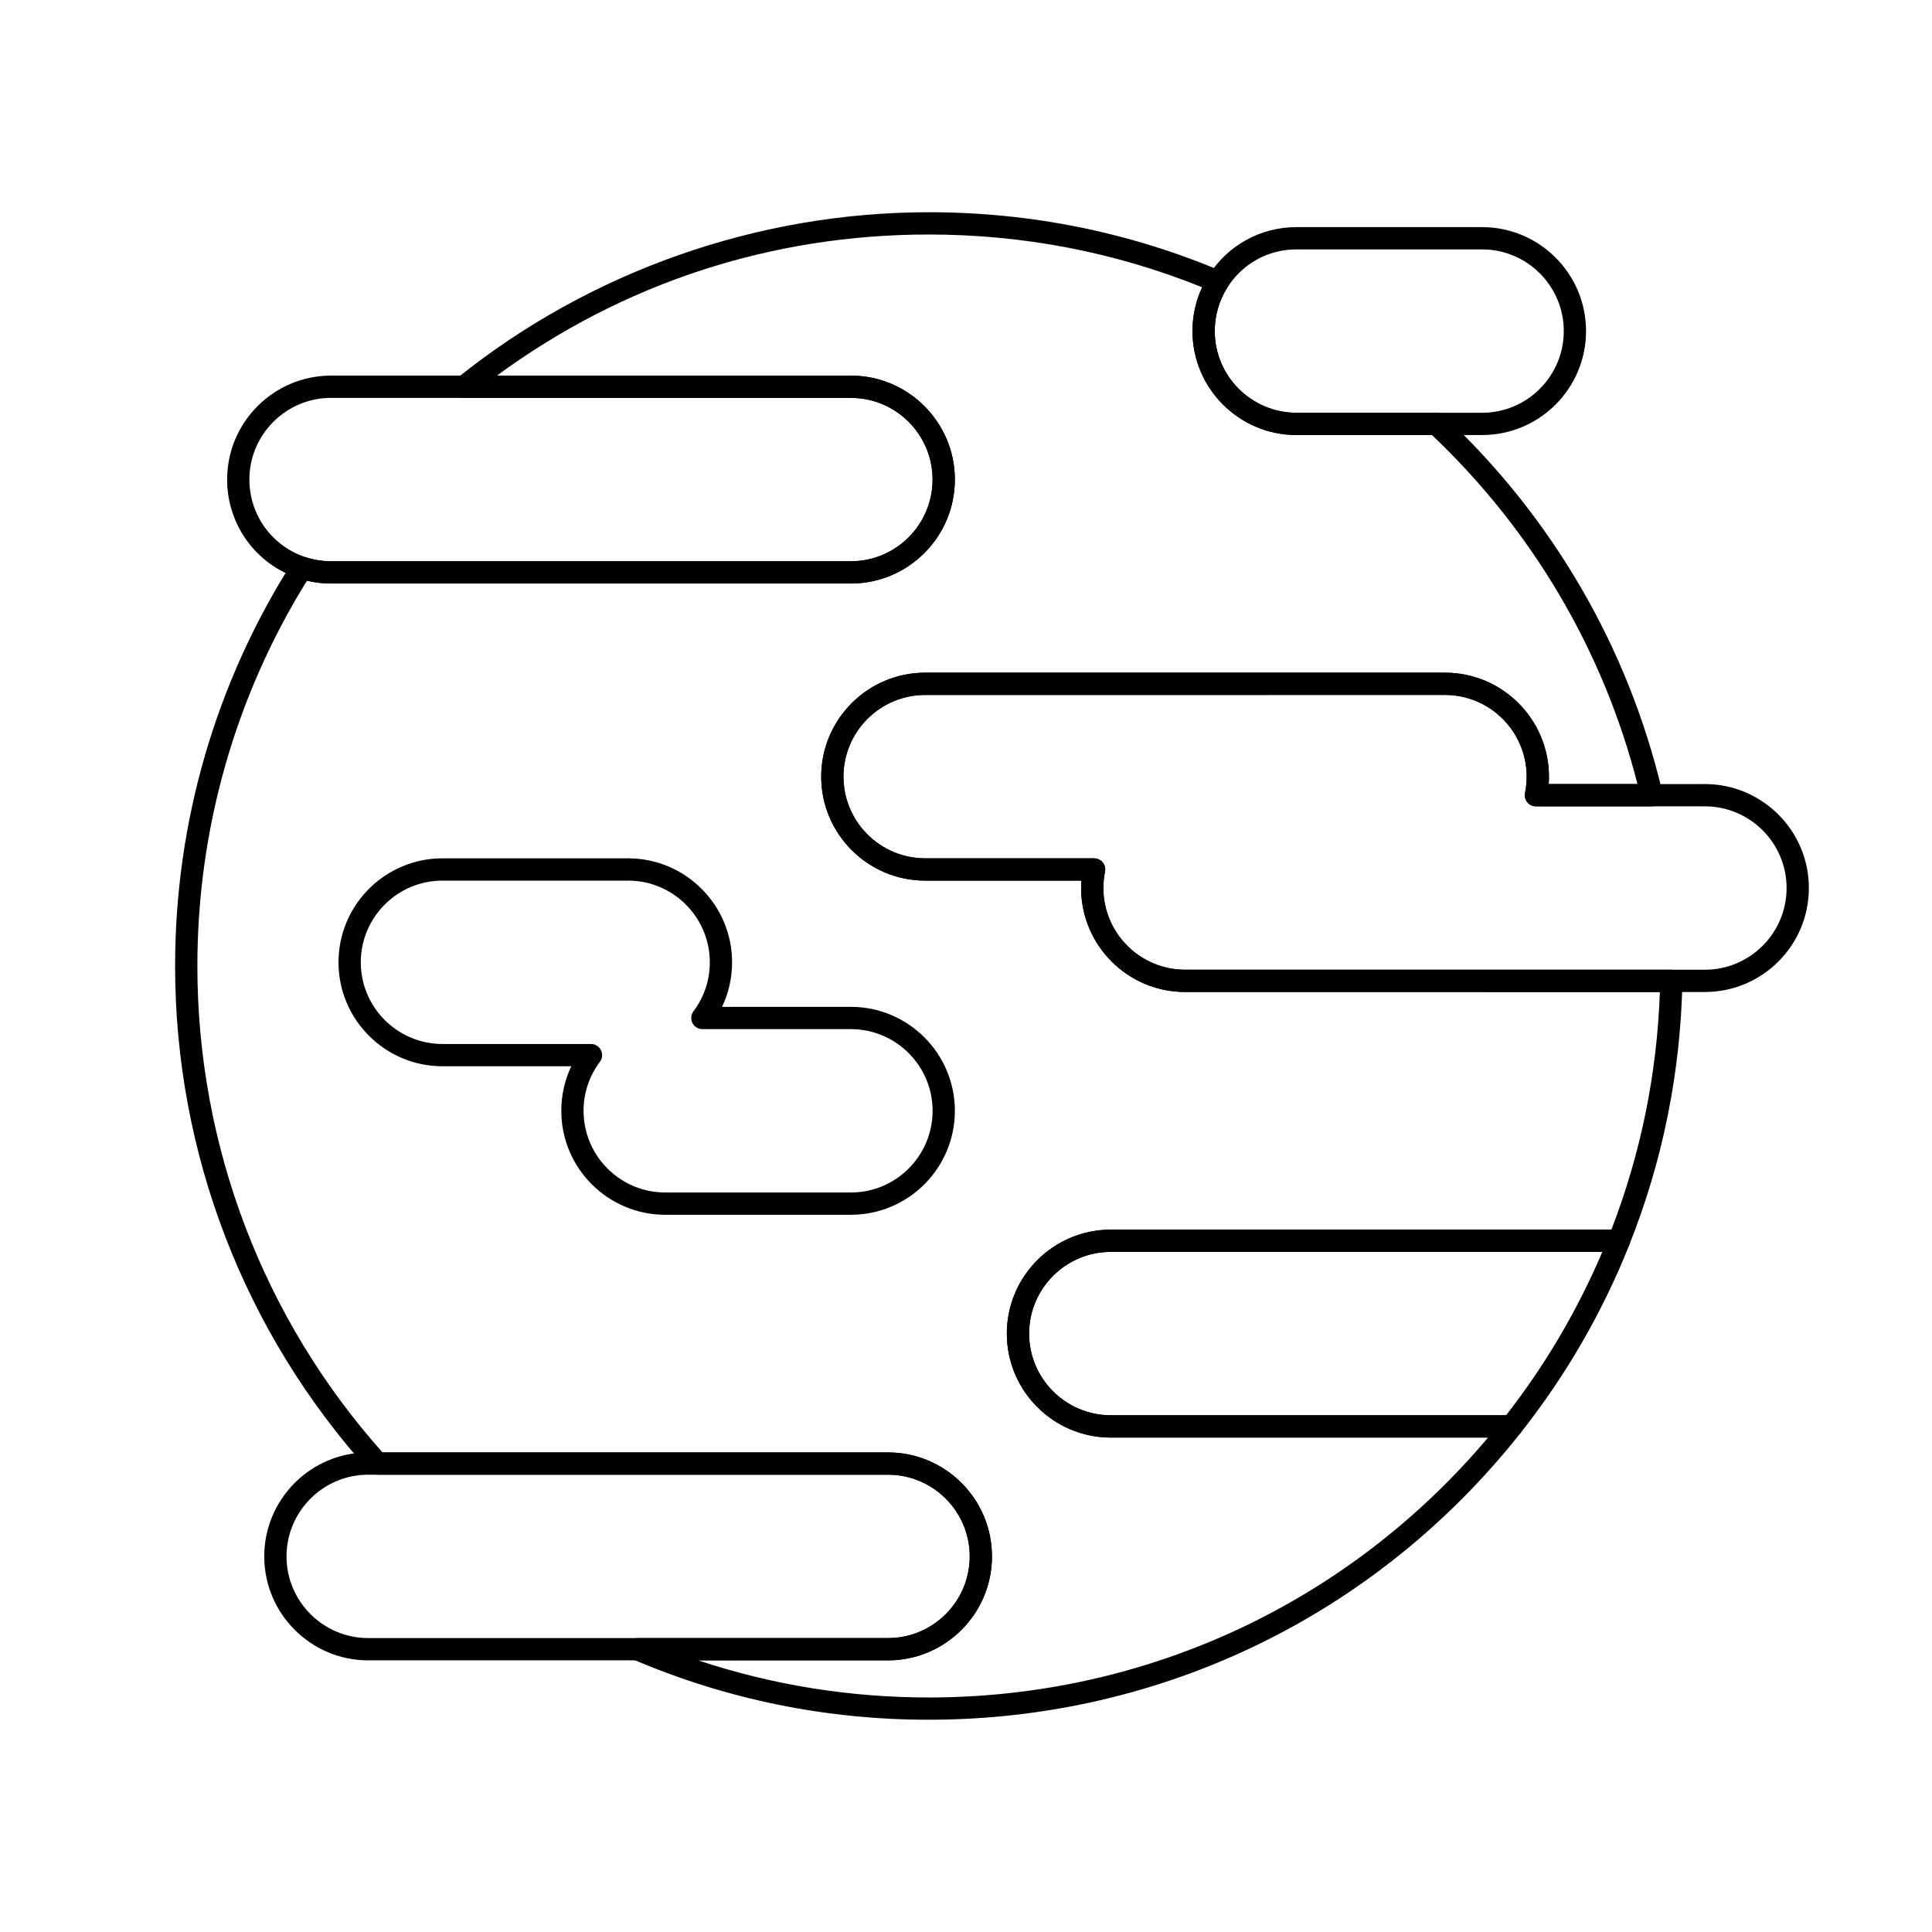 <?xml version="1.0" encoding="UTF-8"?>
<!-- Uploaded to: ICON Repo, www.svgrepo.com, Generator: ICON Repo Mixer Tools -->
<svg fill="#000000" width="800px" height="800px" version="1.1" viewBox="144 144 512 512" xmlns="http://www.w3.org/2000/svg">
 <g>
  <path d="m369.5 465.93h-49.199c-15.191 0-27.551-12.359-27.551-27.551 0-4.144 0.906-8.148 2.648-11.809h-34.141c-15.191 0-27.551-12.359-27.551-27.551s12.359-27.551 27.551-27.551h49.199c15.191 0 27.551 12.359 27.551 27.551 0 4.144-0.906 8.148-2.648 11.809h34.141c15.191 0 27.551 12.359 27.551 27.551s-12.359 27.551-27.551 27.551zm-108.24-88.559c-11.938 0-21.648 9.711-21.648 21.648s9.711 21.648 21.648 21.648h39.359c1.117 0 2.141 0.633 2.641 1.633s0.391 2.199-0.281 3.094c-2.828 3.766-4.328 8.258-4.328 12.984 0 11.938 9.711 21.648 21.648 21.648h49.199c11.938 0 21.648-9.711 21.648-21.648s-9.711-21.648-21.648-21.648h-39.359c-1.117 0-2.141-0.633-2.641-1.633s-0.391-2.199 0.281-3.094c2.832-3.769 4.328-8.258 4.328-12.984 0-11.938-9.711-21.648-21.648-21.648z"/>
  <path d="m390.16 599.75c-27.195 0-53.574-5.375-78.398-15.98-1.289-0.551-2.012-1.934-1.734-3.305 0.281-1.375 1.488-2.359 2.891-2.359h66.418c11.938 0 21.648-9.711 21.648-21.648s-9.711-21.648-21.648-21.648h-135.27c-0.836 0-1.633-0.352-2.191-0.973-33.191-36.754-51.473-84.281-51.473-133.84 0-38.09 10.766-75.133 31.133-107.13 0.727-1.141 2.129-1.641 3.414-1.219 2.195 0.723 4.473 1.09 6.781 1.09h137.76c11.938 0 21.648-9.711 21.648-21.648s-9.711-21.648-21.648-21.648h-102.48c-1.254 0-2.367-0.789-2.785-1.973-0.414-1.184-0.039-2.496 0.938-3.281 35.281-28.34 79.672-43.945 124.99-43.945 26.957 0 53.113 5.277 77.734 15.691 0.797 0.336 1.406 1.008 1.668 1.832 0.262 0.828 0.145 1.723-0.316 2.457-2.172 3.449-3.32 7.426-3.32 11.508 0 11.938 9.711 21.648 21.648 21.648h37.07c0.75 0 1.473 0.285 2.019 0.797 28.797 26.965 48.793 61.383 57.848 99.547 0.113 0.312 0.176 0.656 0.176 1.008 0 1.629-1.32 2.953-2.953 2.953h-0.02-30.672c-0.887 0-1.727-0.398-2.285-1.086-0.559-0.688-0.785-1.586-0.605-2.457 0.285-1.418 0.43-2.875 0.43-4.332 0-11.938-9.711-21.648-21.648-21.648l-137.76 0.004c-11.938 0-21.648 9.711-21.648 21.648s9.711 21.648 21.648 21.648h44.773c0.887 0 1.727 0.398 2.285 1.086s0.785 1.586 0.605 2.457c-0.289 1.41-0.434 2.871-0.434 4.328 0 11.938 9.711 21.648 21.648 21.648h128.86c0.793 0 1.555 0.32 2.109 0.883 0.555 0.566 0.859 1.332 0.844 2.125-0.473 24.137-5.211 47.664-14.082 69.914-0.449 1.121-1.535 1.859-2.742 1.859h-134.66c-11.938 0-21.648 9.711-21.648 21.648s9.711 21.648 21.648 21.648h106.2c1.133 0 2.164 0.648 2.656 1.664 0.492 1.02 0.359 2.231-0.344 3.117-38.168 48.242-95.293 75.906-156.72 75.906zm-61.145-15.742c19.637 6.535 40.137 9.84 61.145 9.84 57.555 0 111.21-25.023 148.19-68.879h-99.977c-15.191 0-27.551-12.359-27.551-27.551 0-15.191 12.359-27.551 27.551-27.551h132.66c7.773-20.113 12.094-41.273 12.852-62.977l-125.83-0.004c-15.191 0-27.551-12.359-27.551-27.551 0-0.656 0.023-1.312 0.07-1.969h-41.398c-15.191 0-27.551-12.359-27.551-27.551s12.359-27.551 27.551-27.551h137.76c15.191 0 27.551 12.359 27.551 27.551 0 0.656-0.023 1.312-0.07 1.969h23.535c-9.043-35.34-27.816-67.23-54.477-92.496l-35.902-0.004c-15.191 0-27.551-12.359-27.551-27.551 0-4.031 0.879-7.981 2.562-11.602-23.012-9.281-47.359-13.984-72.426-13.984-41.73 0-81.117 12.898-114.46 37.391l93.793 0.004c15.191 0 27.551 12.359 27.551 27.551s-12.359 27.551-27.551 27.551h-137.76c-2.156 0-4.293-0.25-6.379-0.75-19.012 30.621-29.047 65.875-29.047 102.11 0 47.652 17.418 93.379 49.074 128.91l133.95-0.004c15.191 0 27.551 12.359 27.551 27.551s-12.359 27.551-27.551 27.551z"/>
  <path d="m595.82 406.89h-137.76c-15.191 0-27.551-12.359-27.551-27.551 0-0.656 0.023-1.312 0.07-1.969h-41.398c-15.191 0-27.551-12.359-27.551-27.551s12.359-27.551 27.551-27.551h137.76c15.191 0 27.551 12.359 27.551 27.551 0 0.656-0.023 1.312-0.07 1.969l41.398-0.004c15.191 0 27.551 12.359 27.551 27.551 0 15.195-12.359 27.555-27.551 27.555zm-206.64-78.719c-11.938 0-21.648 9.711-21.648 21.648s9.711 21.648 21.648 21.648h44.773c0.887 0 1.727 0.398 2.285 1.086s0.785 1.586 0.605 2.457c-0.289 1.41-0.434 2.871-0.434 4.328 0 11.938 9.711 21.648 21.648 21.648h137.76c11.938 0 21.648-9.711 21.648-21.648s-9.711-21.648-21.648-21.648h-44.773c-0.887 0-1.727-0.398-2.285-1.086-0.559-0.688-0.785-1.586-0.605-2.457 0.285-1.414 0.43-2.875 0.43-4.332 0-11.938-9.711-21.648-21.648-21.648z"/>
  <path d="m369.5 298.64h-137.76c-2.934 0-5.84-0.465-8.629-1.387-11.316-3.727-18.922-14.242-18.922-26.164 0-15.191 12.359-27.551 27.551-27.551h137.76c15.191 0 27.551 12.359 27.551 27.551s-12.359 27.551-27.551 27.551zm-137.76-49.199c-11.938 0-21.648 9.711-21.648 21.648 0 9.367 5.977 17.629 14.867 20.559 2.195 0.723 4.473 1.09 6.781 1.09h137.76c11.938 0 21.648-9.711 21.648-21.648s-9.711-21.648-21.648-21.648z"/>
  <path d="m544.57 524.97h-106.2c-15.191 0-27.551-12.359-27.551-27.551 0-15.191 12.359-27.551 27.551-27.551h134.67c0.98 0 1.895 0.484 2.441 1.297 0.551 0.809 0.66 1.84 0.301 2.75-7.148 17.938-16.871 34.738-28.898 49.938-0.562 0.703-1.414 1.117-2.316 1.117zm-106.2-49.203c-11.938 0-21.648 9.711-21.648 21.648s9.711 21.648 21.648 21.648h104.76c10.367-13.301 18.93-27.844 25.5-43.297z"/>
  <path d="m379.34 584.01h-137.76c-15.191 0-27.551-12.359-27.551-27.551 0-15.191 12.359-27.551 27.551-27.551h137.76c15.191 0 27.551 12.359 27.551 27.551 0 15.191-12.359 27.551-27.551 27.551zm-137.76-49.199c-11.938 0-21.648 9.711-21.648 21.648s9.711 21.648 21.648 21.648h137.76c11.938 0 21.648-9.711 21.648-21.648s-9.711-21.648-21.648-21.648z"/>
  <path d="m536.77 259.29h-49.199c-15.191 0-27.551-12.359-27.551-27.551 0-5.195 1.461-10.262 4.223-14.652 5.082-8.078 13.801-12.898 23.328-12.898h49.199c15.191 0 27.551 12.359 27.551 27.551 0.004 15.191-12.355 27.551-27.551 27.551zm-49.199-49.199c-7.484 0-14.34 3.793-18.332 10.141-2.168 3.449-3.316 7.426-3.316 11.508 0 11.938 9.711 21.648 21.648 21.648h49.199c11.938 0 21.648-9.711 21.648-21.648s-9.711-21.648-21.648-21.648z"/>
 </g>
</svg>